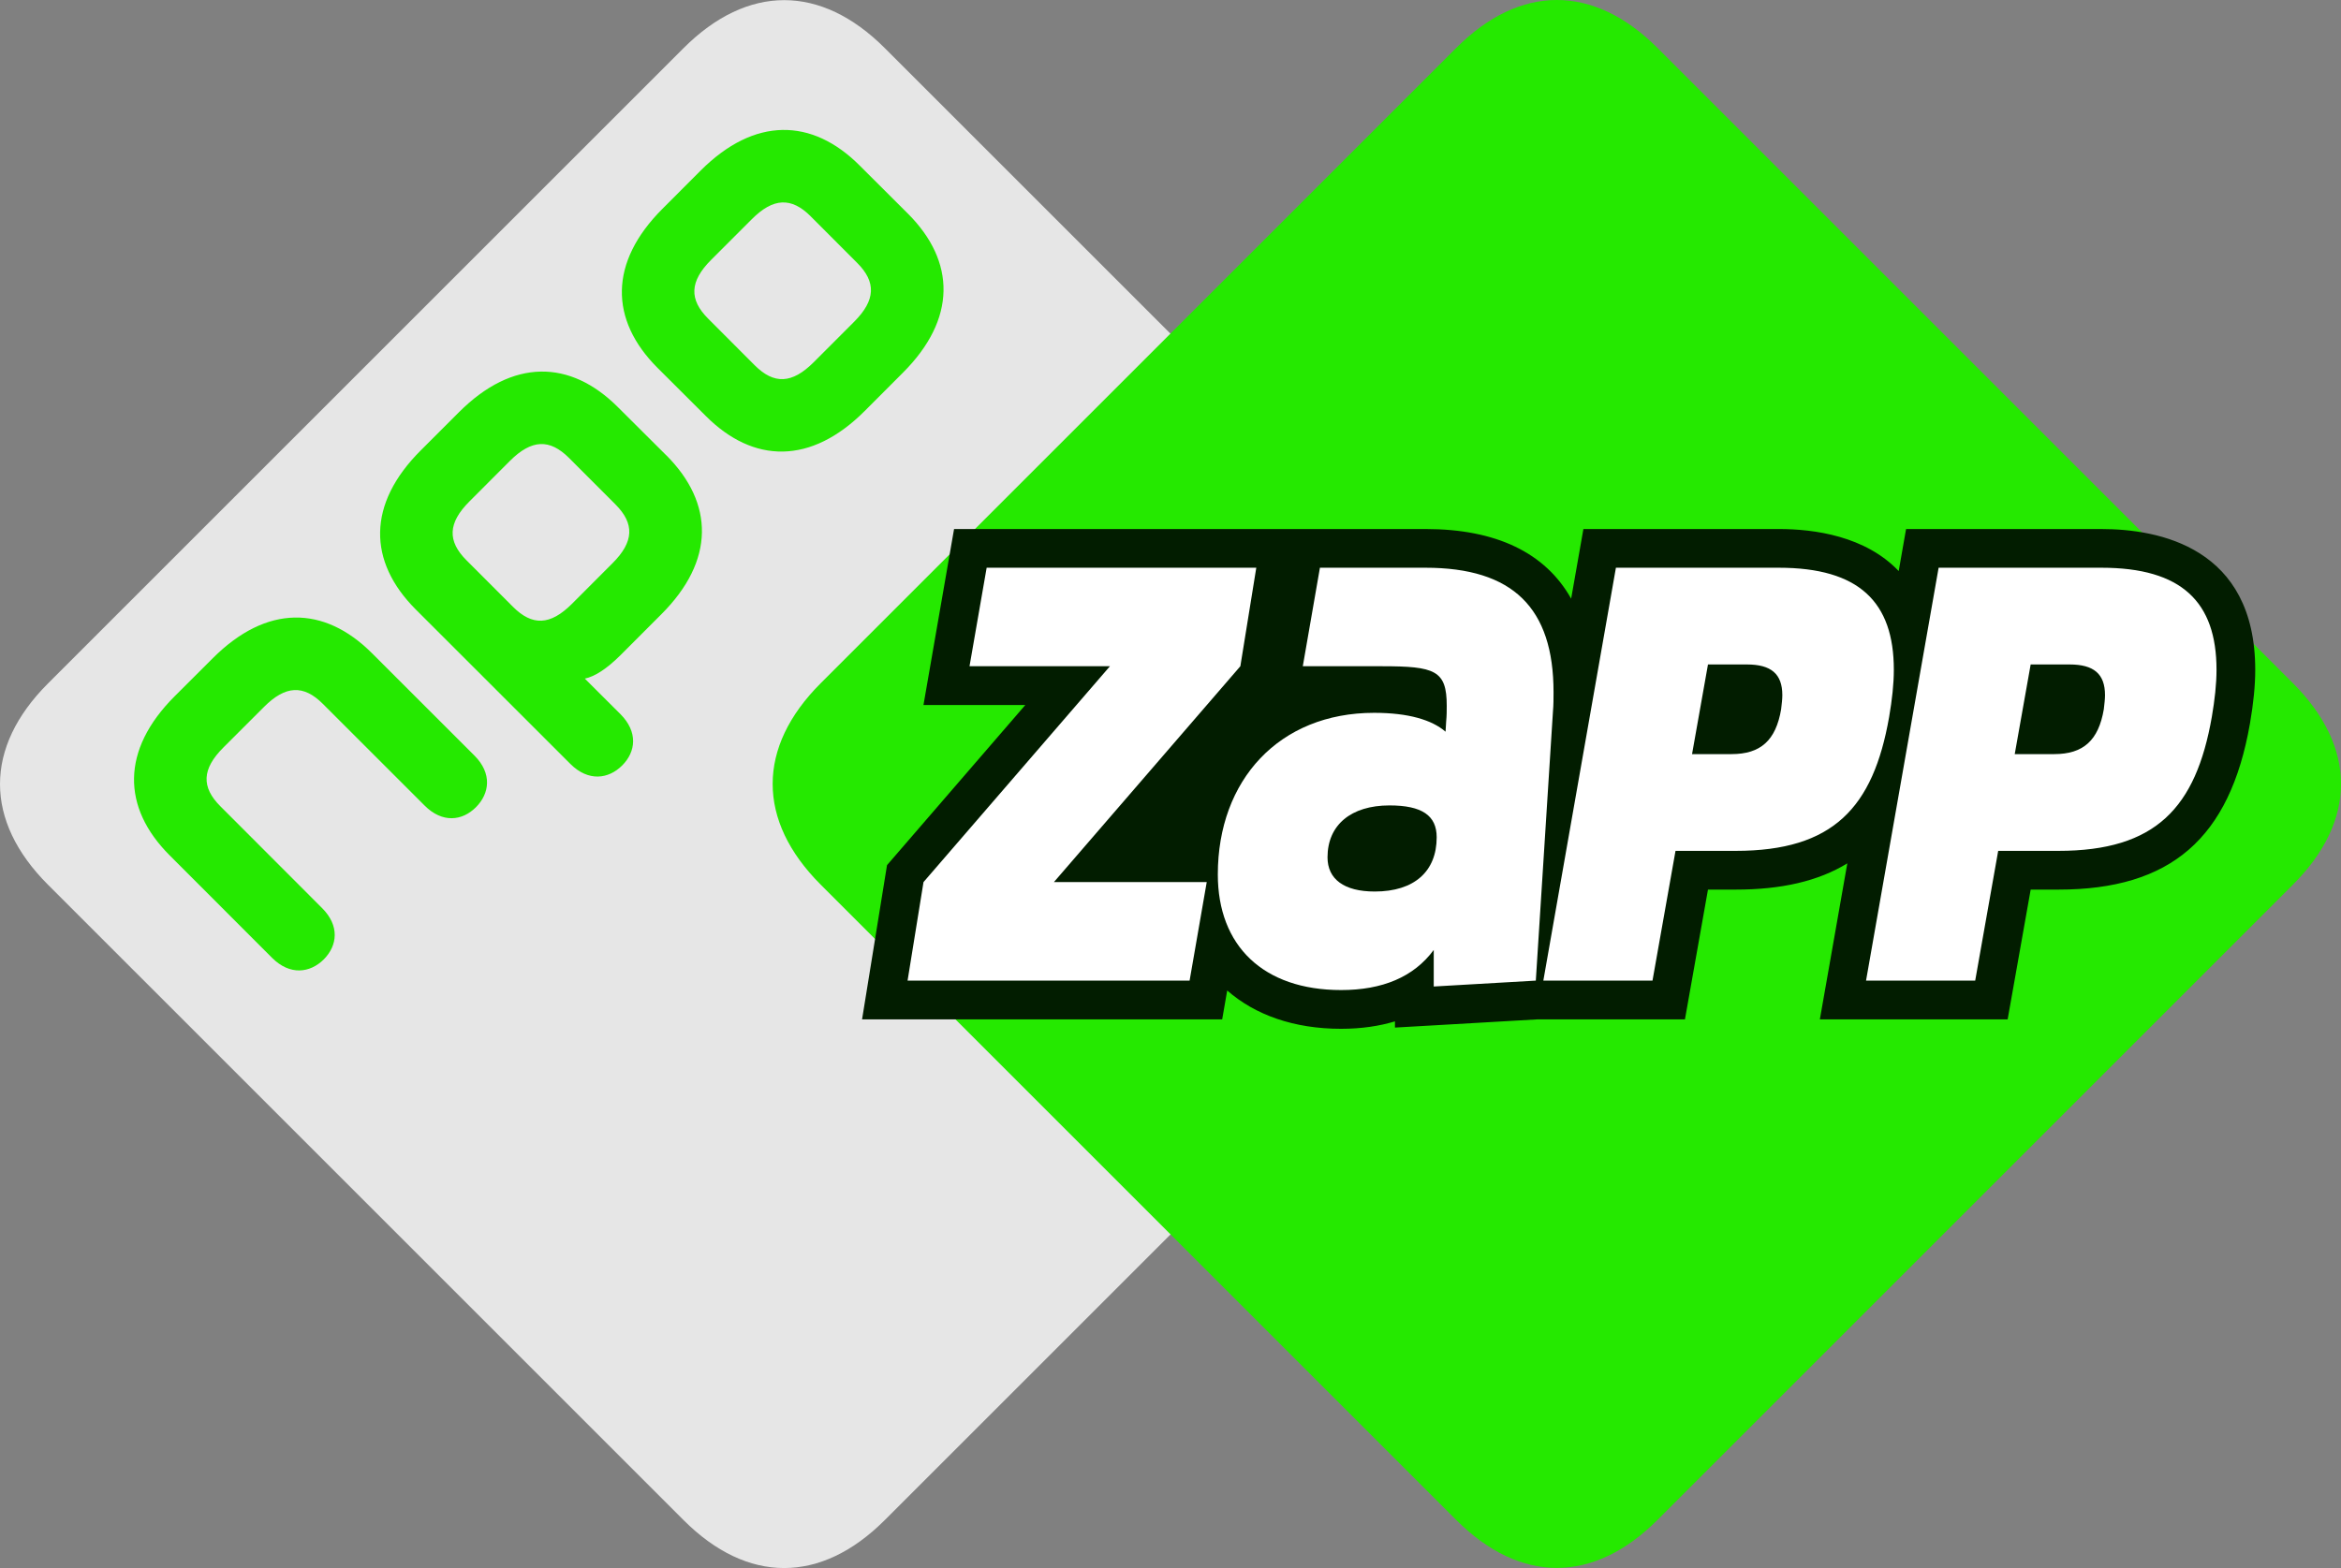 <?xml version="1.0" encoding="UTF-8"?>
<svg id="Layer_1" data-name="Layer 1" xmlns="http://www.w3.org/2000/svg" width="1895.55" height="1270.06" viewBox="0 0 1895.55 1270.06">
  <rect x="0" y="0" width="1895.55" height="1270.06" fill="#808080" stroke="none"/>
  <defs>
    <style>
      .cls-3 {
        fill: #25e900;
      }
    </style>
  </defs>
  <g id="NPO_Links_binnenvorm" data-name="NPO Links binnenvorm">
    <path class="cls-3" d="M634.97,22.53c-22.15,0-44.24,10.87-65.68,32.33L54.68,569.41c-21.44,21.44-32.31,43.53-32.31,65.68s10.87,44.24,32.31,65.68l514.58,514.58c42.85,42.9,88.49,42.9,131.36,0l514.65-514.63c21.41-21.41,32.28-43.51,32.28-65.68s-10.87-44.24-32.31-65.66L700.62,54.84c-21.44-21.46-43.51-32.33-65.66-32.33h0v.03Z"/>
  </g>
  <g id="NPO_Links" data-name="NPO Links">
    <path fill="#e6e6e6" d="M498.32,408.54c15.59,15.57,15.09,30.28-2.41,47.7l-32.84,32.89c-17.55,17.5-32.1,17.98-47.72,2.34l-37.59-37.62c-15.59-15.54-15.14-30.25,2.34-47.7l32.82-32.87c17.58-17.53,32.18-17.96,47.83-2.36l37.59,37.62Zm158.13-233.34c-15.65-15.59-30.28-15.14-47.77,2.41l-32.87,32.87c-17.45,17.45-17.96,32.15-2.31,47.7l37.54,37.62c15.62,15.65,30.22,15.16,47.77-2.36l32.84-32.87c17.42-17.45,17.93-32.18,2.36-47.7l-37.56-37.62v-.05Zm574.65,541.37l-514.65,514.6c-51.81,51.84-111.25,51.84-163.01,0L38.86,716.6c-51.81-51.81-51.81-111.22,0-163.03L553.46,39.01c51.84-51.86,111.22-51.86,163.01,0l514.6,514.55c51.84,51.76,51.84,111.2,.05,163.01h-.03Zm-846.94-104.59l-82.98-82.93c-38.78-38.78-85.26-39.49-128.8,3.99l-30.99,30.94c-43.48,43.48-42.8,90.06-4.01,128.82l82.93,83.03c14.5,14.45,30.73,12.29,41.88,1.22,11.07-11.18,13-27.28-1.5-41.65l-82.19-82.29c-15.59-15.54-15.11-30.22,2.41-47.7l32.87-32.84c17.45-17.53,32.15-18.03,47.72-2.39l82.24,82.22c14.4,14.48,30.5,12.55,41.6,1.45,11.15-11.15,13.28-27.38-1.17-41.86h-.03Zm155.31-243.22l-39.09-38.94c-38.73-38.78-85.26-39.49-128.72,4.01l-30.99,30.99c-43.51,43.43-42.82,89.96-4.06,128.77l125.29,125.22c14.48,14.4,30.76,12.29,41.88,1.19,11.12-11.12,12.98-27.13-1.42-41.6l-28.83-28.75c7.85-1.65,17.5-7.65,28.85-18.95l33.07-33.12c43.56-43.46,42.8-89.99,4.09-128.8l-.08-.03Zm195.7-195.7l-39.06-38.96c-38.68-38.78-85.29-39.47-128.75,4.01l-30.94,30.99c-43.51,43.48-42.8,89.99-4.09,128.77l39.06,38.96c38.73,38.86,85.31,39.55,128.77-3.94l30.94-31.01c43.51-43.48,42.82-90.01,4.09-128.82h-.03Z"/>
  </g>
  <g id="NPO_Zapp" data-name="NPO Zapp">
    <g>
      <path class="cls-3" d="M664.48,553.44c-51.79,51.81-51.79,111.22,0,163.03l514.58,514.58c51.81,51.84,111.25,51.84,163.06,0l514.58-514.58c51.84-51.81,51.76-111.25,0-163.03L1342.12,38.86c-51.81-51.81-111.25-51.81-163.03,0L664.48,553.44Z"/>
      <g>
        <path fill="#021d00" d="M1701.59,428.48h-158.21l-4.55,25.93-1.42,8.13c-26.95-28.32-68.14-34.06-97.1-34.06h-158.21l-4.55,25.93-5.36,30.48c-20.88-37.13-60.63-56.41-117.98-56.41h-381.69l-4.52,26.01-13.87,79.78-6.38,36.75h82.47l-106.17,122.98-5.82,6.73-1.42,8.76-12.9,79.78-5.89,36.37h291.6l4.06-23.39c22.66,19.89,54.2,31.04,92.2,31.04,16.79,0,31.24-2.29,43.63-6.02v5.03l33.17-1.9,81.76-4.72h119.88l4.6-25.91,14.05-79.22h22.43c37.01,0,66.87-6.86,90.39-21.26l-15.75,89.56-6.48,36.8h152.06l4.6-25.91,14.05-79.19h22.43c90.98,0,138.83-41.45,155.11-134.41,2.9-16.79,4.29-31.01,4.29-43.63,0-99.21-78.02-114.01-124.53-114.01h0Z"/>
        <path fill="#ffffff" d="M1701.59,459.84c64.97,0,93.16,27.71,93.16,82.65,0,11.45-1.42,24.36-3.81,38.23-12.9,73.58-45.39,108.45-124.23,108.45h-48.74l-18.62,105.1h-88.39l58.77-334.42h131.84Zm2.87,103.19c0-17.19-9.07-24.84-28.65-24.84h-31.55l-12.9,72.61h32c23.42,0,35.84-11,40.13-36.32,.48-4.29,.97-8.13,.97-11.45Zm-264.15-103.19c64.97,0,93.16,27.71,93.16,82.65,0,11.45-1.42,24.36-3.81,38.23-12.9,73.58-45.39,108.45-124.23,108.45h-48.74l-18.64,105.1h-88.39l58.77-334.42h131.87Zm2.87,103.19c0-17.19-9.07-24.84-28.68-24.84h-31.52l-12.9,72.61h32c23.42,0,35.84-11,40.13-36.32,.48-4.29,.97-8.13,.97-11.45Zm-374.45-103.19h85.52c70.71,0,103.68,32.48,103.68,100.81,0,4.77,0,10.52-.48,15.77l-13.87,217.84-82.65,4.77v-29.61c-16.26,21.97-41.58,32.48-75,32.48-63.07,0-99.84-35.84-99.84-93.64,0-76.45,49.68-130.9,126.59-130.9,27.71,0,46.81,5.74,57.81,15.29l.48-8.13c.48-4.77,.48-9.07,.48-12.9,0-28.68-9.55-32-52.55-32h-64l13.87-79.78h-.03Zm94.58,218.33c0-17.68-11.94-25.81-38.23-25.81-31.06,0-50.16,15.77-50.16,42.03,0,17.68,13.39,27.71,38.23,27.71,32,0,50.16-16.26,50.16-43.94Zm-364.4-218.33h218.33l-12.9,79.78-150.97,174.84h123.74l-13.87,79.78h-228.36l12.9-79.78,150.97-174.84h-113.71l13.87-79.78h0Z"/>
      </g>
    </g>
  </g>
</svg>